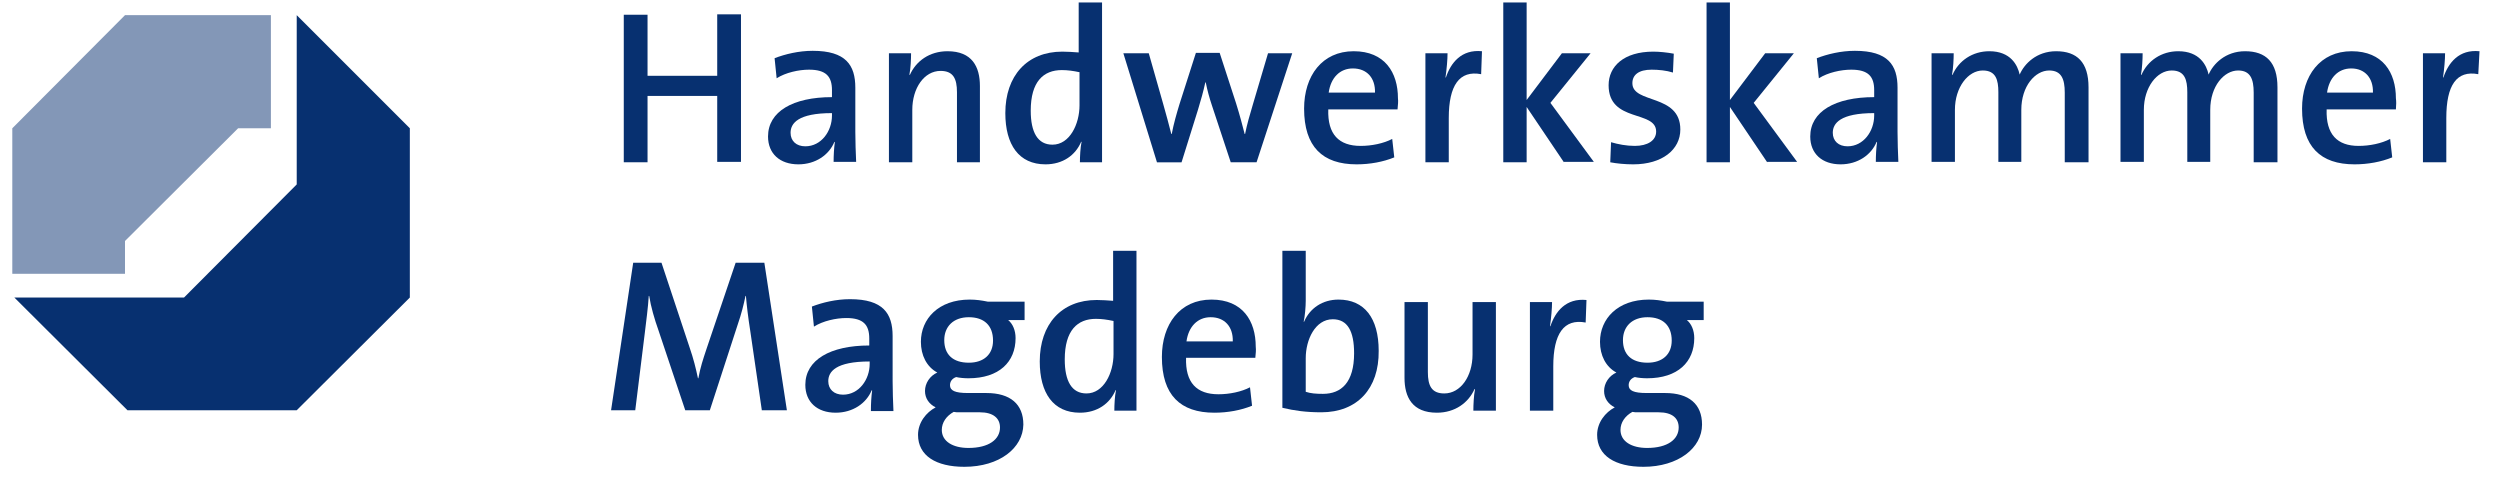 <?xml version="1.0" encoding="utf-8"?>
<!-- Generator: Adobe Illustrator 21.0.0, SVG Export Plug-In . SVG Version: 6.00 Build 0)  -->
<svg version="1.1" id="Ebene_1" xmlns="http://www.w3.org/2000/svg" xmlns:xlink="http://www.w3.org/1999/xlink" x="0px" y="0px"
	 viewBox="0 0 610 117" style="enable-background:new 0 0 610 117;" xml:space="preserve">
<style type="text/css">
	.st0{fill:none;}
	.st1{fill:#073070;}
	.st2{fill:#8397B7;}
</style>
<g id="Platzierungshilfe">
	<rect class="st0" width="870" height="117"/>
</g>
<g>
	<path class="st1" d="M175,39.6V23.4h-17v16.2h-5.8v-36h5.8v14.9h17V3.5h5.8v36H175z"/>
	<path class="st1" d="M203.4,39.6c0-1.7,0.1-3.5,0.3-4.9l-0.1-0.1c-1.3,3.2-4.6,5.5-8.8,5.5c-4.5,0-7.4-2.6-7.4-6.8
		c0-6.1,6.1-9.6,15.6-9.6V22c0-3.3-1.4-5-5.6-5c-2.5,0-5.7,0.7-7.9,2.1l-0.5-4.9c2.6-1,5.9-1.8,9.3-1.8c8.1,0,10.4,3.5,10.4,9v10.8
		c0,2.3,0.1,5,0.2,7.3H203.4z M203,27.6c-8.3,0-10.1,2.5-10.1,4.8c0,2,1.4,3.3,3.6,3.3c3.9,0,6.5-3.7,6.5-7.5V27.6z"/>
	<path class="st1" d="M233.5,39.6V22.5c0-3.3-0.9-5.2-4-5.2c-4,0-6.9,4.2-6.9,9.5v12.8h-5.7V13h5.4c0,1.4-0.1,3.7-0.4,5.2l0.1,0.1
		c1.5-3.4,4.8-5.8,9.2-5.8c6,0,7.9,3.8,7.9,8.5v18.6H233.5z"/>
	<path class="st1" d="M263.5,39.6c0-1.4,0.1-3.5,0.4-5h-0.1c-1.4,3.3-4.5,5.5-8.7,5.5c-6.5,0-9.8-4.8-9.8-12.5c0-9.1,5.3-15,13.9-15
		c1.3,0,2.6,0.1,4,0.2V0.6h5.7v39H263.5z M263.3,17.6c-1.4-0.3-2.8-0.5-4.2-0.5c-4.5,0-7.6,2.8-7.6,9.9c0,5.3,1.7,8.3,5.3,8.3
		c4.2,0,6.6-5,6.6-9.6V17.6z"/>
	<path class="st1" d="M306.6,39.6h-6.3l-4.6-13.9c-0.6-1.8-1.1-3.6-1.5-5.6h-0.1c-0.5,2.3-1.1,4.4-1.8,6.7l-4,12.8h-6L274.1,13h6.2
		l3.5,12.3c0.7,2.5,1.4,5,2,7.4h0.1c0.5-2.6,1.2-5,1.9-7.3l4-12.5h5.8l4,12.3c1,3.2,1.5,5.2,2.1,7.5h0.1c0.5-2.5,1.1-4.5,1.9-7.2
		l3.7-12.5h5.9L306.6,39.6z"/>
	<path class="st1" d="M341,26.7h-16.9c-0.2,6.1,2.6,8.9,7.9,8.9c2.7,0,5.6-0.6,7.7-1.7l0.5,4.5c-2.7,1.1-5.9,1.7-9.2,1.7
		c-8.3,0-12.8-4.3-12.8-13.6c0-8,4.4-14,12.1-14c7.6,0,10.8,5.2,10.8,11.5C341.2,24.7,341.1,25.6,341,26.7z M330.1,16.7
		c-3.2,0-5.4,2.3-5.9,5.9h11.3C335.6,19,333.5,16.7,330.1,16.7z"/>
	<path class="st1" d="M361.4,18.1c-5.3-1-7.9,2.7-7.9,10.7v10.8h-5.7V13h5.4c0,1.5-0.2,3.8-0.5,5.9h0.1c1.2-3.6,3.8-6.9,8.8-6.4
		L361.4,18.1z"/>
	<path class="st1" d="M381.6,39.6l-9.1-13.5v13.5h-5.7v-39h5.7v23.8l8.6-11.4h7l-9.8,12.1l10.6,14.4H381.6z"/>
	<path class="st1" d="M398.5,40.1c-2,0-4-0.2-5.6-0.5l0.2-4.9c1.7,0.5,3.7,0.9,5.8,0.9c3.1,0,5.2-1.3,5.2-3.5
		c0-5.3-11.6-2.1-11.6-11.3c0-4.6,3.7-8.2,10.9-8.2c1.5,0,3.4,0.2,5,0.5l-0.2,4.6c-1.6-0.5-3.5-0.7-5.2-0.7c-3.2,0-4.7,1.3-4.7,3.3
		c0,5.1,11.7,2.5,11.7,11.3C410,36.5,405.6,40.1,398.5,40.1z"/>
	<path class="st1" d="M431.2,39.6l-9.1-13.5v13.5h-5.7v-39h5.7v23.8l8.6-11.4h7l-9.8,12.1l10.6,14.4H431.2z"/>
	<path class="st1" d="M457.7,39.6c0-1.7,0.1-3.5,0.3-4.9l-0.1-0.1c-1.3,3.2-4.6,5.5-8.8,5.5c-4.5,0-7.4-2.6-7.4-6.8
		c0-6.1,6.1-9.6,15.6-9.6V22c0-3.3-1.4-5-5.6-5c-2.5,0-5.7,0.7-7.9,2.1l-0.5-4.9c2.6-1,5.9-1.8,9.3-1.8c8.1,0,10.4,3.5,10.4,9v10.8
		c0,2.3,0.1,5,0.2,7.3H457.7z M457.3,27.6c-8.3,0-10.1,2.5-10.1,4.8c0,2,1.4,3.3,3.6,3.3c3.9,0,6.5-3.7,6.5-7.5V27.6z"/>
	<path class="st1" d="M503.8,39.6V22.6c0-3.3-0.8-5.4-3.8-5.4c-3.4,0-6.8,3.8-6.8,9.6v12.7h-5.6v-17c0-3-0.6-5.3-3.8-5.3
		c-3.6,0-6.8,4.1-6.8,9.6v12.7h-5.7V13h5.4c0,1.4-0.1,3.6-0.4,5.2l0.1,0.1c1.5-3.5,4.9-5.8,9-5.8c5.2,0,6.9,3.4,7.4,5.7
		c1.1-2.6,4.1-5.7,8.9-5.7c5.1,0,7.9,2.7,7.9,8.8v18.3H503.8z"/>
	<path class="st1" d="M549.9,39.6V22.6c0-3.3-0.8-5.4-3.8-5.4c-3.4,0-6.8,3.8-6.8,9.6v12.7h-5.6v-17c0-3-0.6-5.3-3.8-5.3
		c-3.6,0-6.8,4.1-6.8,9.6v12.7h-5.7V13h5.4c0,1.4-0.1,3.6-0.4,5.2l0.1,0.1c1.5-3.5,4.9-5.8,9-5.8c5.2,0,6.9,3.4,7.4,5.7
		c1.1-2.6,4.1-5.7,8.9-5.7c5.1,0,7.9,2.7,7.9,8.8v18.3H549.9z"/>
	<path class="st1" d="M584.6,26.7h-16.9c-0.2,6.1,2.6,8.9,7.8,8.9c2.7,0,5.6-0.6,7.7-1.7l0.5,4.5c-2.7,1.1-5.9,1.7-9.2,1.7
		c-8.3,0-12.8-4.3-12.8-13.6c0-8,4.4-14,12.1-14c7.6,0,10.8,5.2,10.8,11.5C584.7,24.7,584.7,25.6,584.6,26.7z M573.7,16.7
		c-3.2,0-5.4,2.3-5.9,5.9H579C579.1,19,577,16.7,573.7,16.7z"/>
	<path class="st1" d="M604.7,18.1c-5.3-1-7.8,2.7-7.8,10.7v10.8h-5.7V13h5.4c0,1.5-0.2,3.8-0.5,5.9h0.1c1.2-3.6,3.8-6.9,8.8-6.4
		L604.7,18.1z"/>
	<path class="st1" d="M185.9,100.2L183.1,81c-0.6-3.8-0.9-6.5-1.1-8.8h-0.1c-0.4,2-1,4.4-1.9,7l-6.8,20.9h-6l-6.5-19.4
		c-1-2.8-1.9-5.9-2.3-8.5h-0.1c-0.2,3.1-0.6,5.9-1,9.3l-2.3,18.6h-5.9l5.4-36h6.9l6.9,20.8c0.9,2.6,1.5,5,2,7.4h0.1
		c0.5-2.7,1.1-4.5,2-7.2l7.1-21h7l5.5,36H185.9z"/>
	<path class="st1" d="M212.5,100.2c0-1.7,0.1-3.5,0.3-4.9l-0.1-0.1c-1.3,3.2-4.6,5.5-8.8,5.5c-4.5,0-7.4-2.6-7.4-6.8
		c0-6.1,6.1-9.6,15.6-9.6v-1.7c0-3.3-1.4-5-5.6-5c-2.5,0-5.7,0.7-7.9,2.1l-0.5-4.9c2.6-1,5.9-1.8,9.3-1.8c8.1,0,10.4,3.5,10.4,9V93
		c0,2.3,0.1,5,0.2,7.3H212.5z M212.2,88.2c-8.3,0-10.1,2.5-10.1,4.8c0,2,1.4,3.3,3.6,3.3c3.9,0,6.5-3.7,6.5-7.5V88.2z"/>
	<path class="st1" d="M235.3,113.9c-6.9,0-11.3-2.7-11.3-7.8c0-3,2-5.5,4.3-6.7c-1.6-0.8-2.6-2.2-2.6-4c0-1.9,1.2-3.7,3-4.5
		c-2.6-1.4-4-4.2-4-7.5c0-5.6,4.3-10.3,11.9-10.3c1.6,0,2.9,0.2,4.4,0.5h9v4.5H246c1.1,0.9,1.8,2.5,1.8,4.4c0,5.8-4,9.8-11.5,9.8
		c-1,0-2.2-0.1-3-0.3c-1.1,0.4-1.5,1.2-1.5,2c0,1.3,1.2,1.9,4.4,1.9h4.5c5.8,0,9,2.7,9,7.7C249.6,109.3,243.9,113.9,235.3,113.9z
		 M239.1,100.6h-5c-0.5,0-1,0-1.4-0.1c-1.8,1-2.9,2.6-2.9,4.4c0,2.8,2.7,4.4,6.5,4.4c5,0,7.7-2.1,7.7-5
		C244,102.1,242.4,100.6,239.1,100.6z M236.4,77.4c-3.8,0-6,2.3-6,5.6c0,3.5,2.1,5.5,6,5.5c3.6,0,5.9-2,5.9-5.4
		C242.3,79.4,240.1,77.4,236.4,77.4z"/>
	<path class="st1" d="M271.9,100.2c0-1.4,0.1-3.5,0.4-5h-0.1c-1.4,3.3-4.5,5.5-8.7,5.5c-6.5,0-9.8-4.8-9.8-12.5
		c0-9.1,5.3-15,13.9-15c1.3,0,2.6,0.1,4,0.2V61.2h5.7v39H271.9z M271.6,78.3c-1.4-0.3-2.8-0.5-4.2-0.5c-4.5,0-7.6,2.8-7.6,9.9
		c0,5.3,1.7,8.3,5.3,8.3c4.2,0,6.6-5,6.6-9.6V78.3z"/>
	<path class="st1" d="M306.3,87.3h-16.9c-0.2,6.1,2.6,8.9,7.9,8.9c2.7,0,5.6-0.6,7.7-1.7l0.5,4.5c-2.7,1.1-5.9,1.7-9.2,1.7
		c-8.3,0-12.8-4.3-12.8-13.6c0-8,4.4-14,12.1-14c7.6,0,10.8,5.2,10.8,11.5C306.5,85.4,306.4,86.3,306.3,87.3z M295.4,77.4
		c-3.2,0-5.4,2.3-5.9,5.9h11.3C300.9,79.7,298.8,77.4,295.4,77.4z"/>
	<path class="st1" d="M322.4,100.6c-3.7,0-6.6-0.4-9.5-1.1V61.2h5.7v12.2c0,1.5-0.2,3.7-0.5,5.1h0.1c1.4-3.3,4.5-5.4,8.4-5.4
		c6.3,0,9.8,4.5,9.8,12.5C336.5,94.8,331.2,100.6,322.4,100.6z M325.2,77.9c-4.3,0-6.6,5-6.6,9.5v8.2c1.2,0.4,2.5,0.5,4.2,0.5
		c4.5,0,7.6-2.8,7.6-9.9C330.4,80.8,328.8,77.9,325.2,77.9z"/>
	<path class="st1" d="M359.5,100.2c0-1.4,0.1-3.7,0.4-5.2l-0.1-0.1c-1.5,3.4-4.8,5.8-9.2,5.8c-6,0-7.9-3.8-7.9-8.5V73.7h5.7v17.1
		c0,3.3,0.9,5.2,4,5.2c4,0,6.9-4.2,6.9-9.5V73.7h5.7v26.5H359.5z"/>
	<path class="st1" d="M386.9,78.7c-5.3-1-7.9,2.7-7.9,10.7v10.8h-5.7V73.7h5.4c0,1.5-0.2,3.8-0.5,5.9h0.1c1.2-3.6,3.8-6.9,8.8-6.4
		L386.9,78.7z"/>
	<path class="st1" d="M401,113.9c-6.9,0-11.3-2.7-11.3-7.8c0-3,2-5.5,4.3-6.7c-1.6-0.8-2.6-2.2-2.6-4c0-1.9,1.2-3.7,3-4.5
		c-2.6-1.4-4-4.2-4-7.5c0-5.6,4.3-10.3,11.9-10.3c1.6,0,2.9,0.2,4.4,0.5h9v4.5h-4.1c1.1,0.9,1.8,2.5,1.8,4.4c0,5.8-4,9.8-11.5,9.8
		c-1,0-2.2-0.1-3-0.3c-1.1,0.4-1.5,1.2-1.5,2c0,1.3,1.2,1.9,4.4,1.9h4.5c5.8,0,9,2.7,9,7.7C415.3,109.3,409.5,113.9,401,113.9z
		 M404.7,100.6h-5c-0.5,0-1,0-1.4-0.1c-1.8,1-2.9,2.6-2.9,4.4c0,2.8,2.7,4.4,6.5,4.4c5,0,7.7-2.1,7.7-5
		C409.6,102.1,408.1,100.6,404.7,100.6z M402,77.4c-3.8,0-6,2.3-6,5.6c0,3.5,2.1,5.5,6,5.5c3.6,0,5.9-2,5.9-5.4
		C407.9,79.4,405.7,77.4,402,77.4z"/>
</g>
<polygon class="st2" points="30.5,58.8 30.5,66.8 3,66.8 3,31.3 30.5,3.7 66.1,3.7 66.1,31.3 58.1,31.3 "/>
<polygon class="st1" points="72.4,3.7 100,31.3 100,72.6 72.4,100.1 31.1,100.1 3.5,72.6 44.9,72.6 72.4,45 "/>
</svg>
